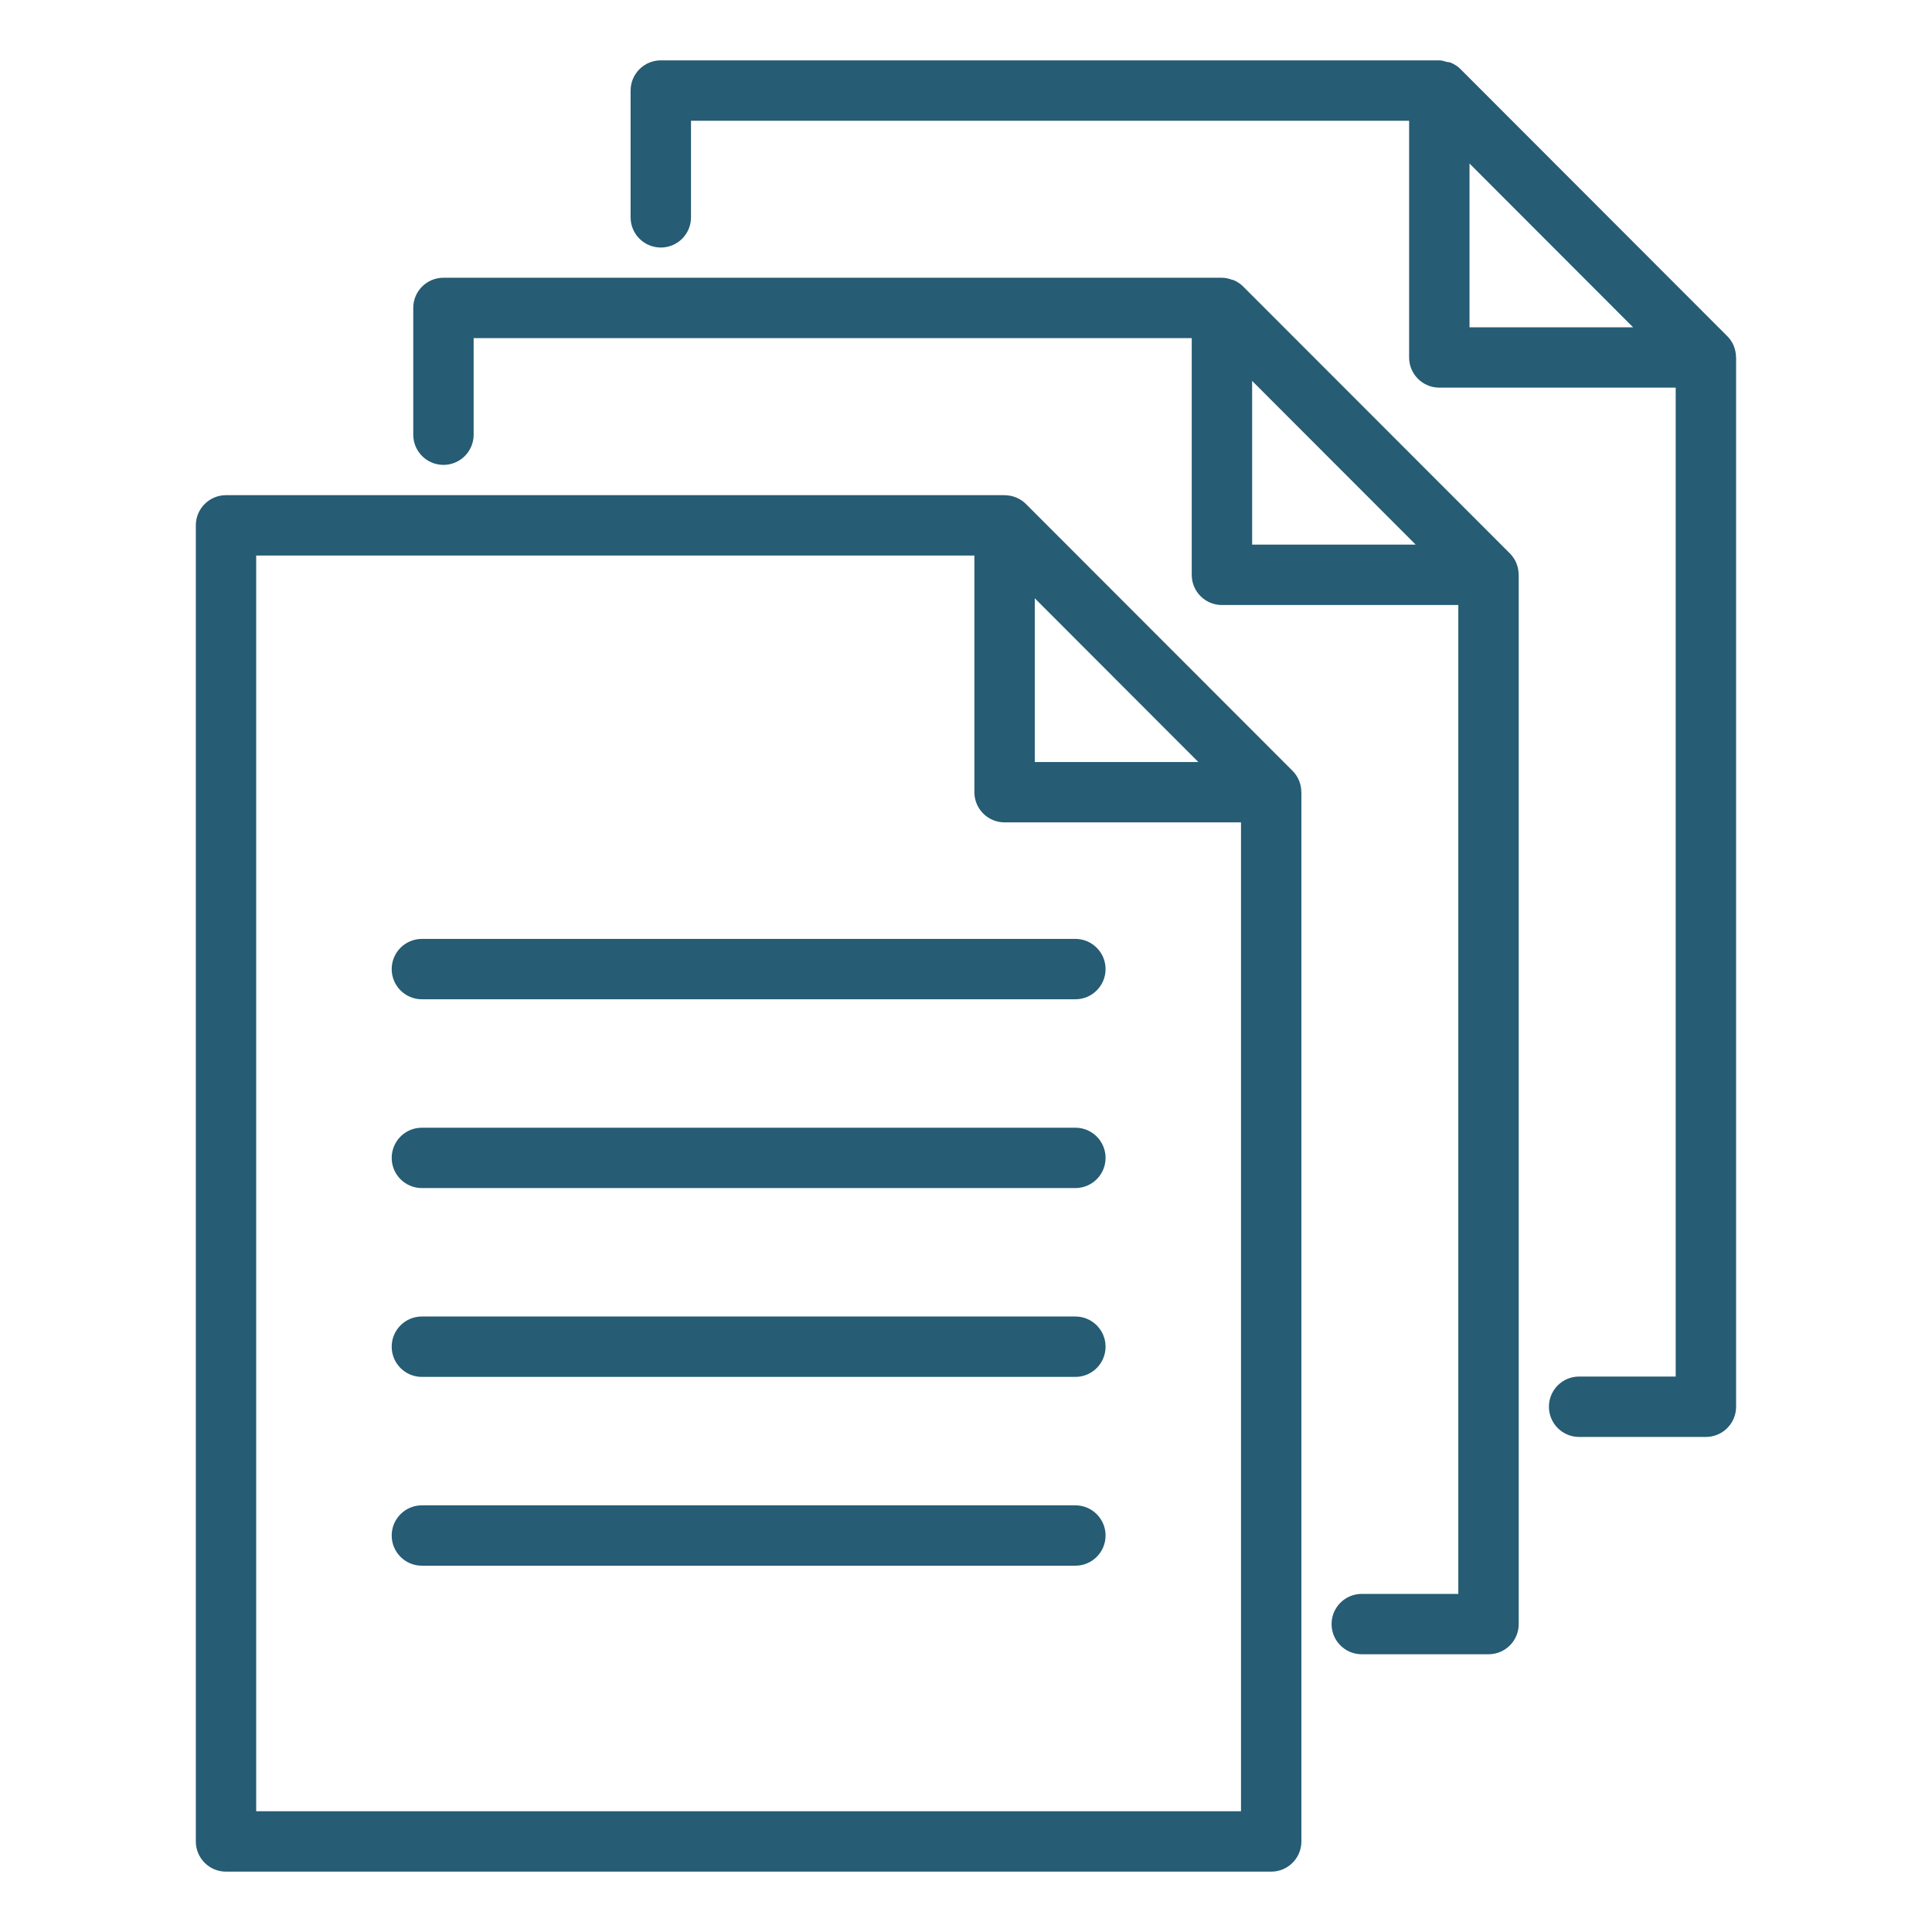<?xml version="1.0" encoding="UTF-8"?> <svg xmlns="http://www.w3.org/2000/svg" width="50" height="50" viewBox="0 0 50 50" fill="none"><path d="M5.849 48.438H32.898C33.33 48.438 33.68 48.088 33.68 47.657V20.502C33.68 20.502 33.678 20.496 33.678 20.493C33.677 20.394 33.658 20.297 33.62 20.203C33.58 20.107 33.523 20.021 33.451 19.949L26.552 13.044C26.48 12.972 26.394 12.915 26.298 12.875C26.206 12.837 26.109 12.818 26.012 12.817C26.008 12.817 26.004 12.815 25.999 12.815H5.849C5.417 12.815 5.068 13.165 5.068 13.596V47.657C5.068 48.088 5.417 48.438 5.849 48.438ZM26.78 15.483L31.013 19.721H26.78V15.483ZM6.63 14.377H25.217V20.502C25.217 20.933 25.566 21.283 25.998 21.283H32.117V46.875H6.63V14.377Z" fill="#265C74"></path><path d="M11.477 12.031C11.909 12.031 12.258 11.681 12.258 11.25V8.75H30.842V14.877C30.842 15.308 31.191 15.658 31.623 15.658H37.741V41.25H35.242C34.81 41.25 34.461 41.6 34.461 42.031C34.461 42.462 34.81 42.812 35.242 42.812H38.523C38.955 42.812 39.304 42.462 39.304 42.031V14.88C39.304 14.88 39.304 14.878 39.304 14.877C39.304 14.875 39.302 14.87 39.302 14.867C39.302 14.769 39.282 14.671 39.245 14.578C39.244 14.576 39.244 14.573 39.243 14.571C39.203 14.477 39.145 14.391 39.073 14.32L32.185 7.427C32.11 7.349 32.02 7.288 31.919 7.247C31.909 7.243 31.898 7.245 31.887 7.241C31.805 7.211 31.719 7.188 31.626 7.188H11.477C11.044 7.188 10.695 7.537 10.695 7.969V11.25C10.695 11.681 11.044 12.031 11.477 12.031ZM32.405 9.858L36.638 14.095H32.405V9.858Z" fill="#265C74"></path><path d="M17.102 6.406C17.534 6.406 17.883 6.056 17.883 5.625V3.125H36.468V9.251C36.468 9.682 36.817 10.032 37.249 10.032H43.367V35.625H40.867C40.435 35.625 40.086 35.975 40.086 36.406C40.086 36.837 40.435 37.188 40.867 37.188H44.148C44.581 37.188 44.93 36.837 44.93 36.406V9.255C44.93 9.255 44.93 9.253 44.93 9.252C44.93 9.25 44.928 9.245 44.928 9.242C44.927 9.144 44.908 9.046 44.87 8.953C44.87 8.951 44.87 8.948 44.868 8.946C44.828 8.852 44.77 8.767 44.698 8.696L37.807 1.798C37.733 1.722 37.645 1.663 37.545 1.622C37.512 1.608 37.475 1.609 37.44 1.601C37.377 1.585 37.318 1.562 37.251 1.562H17.102C16.669 1.562 16.32 1.913 16.32 2.344V5.625C16.32 6.056 16.669 6.406 17.102 6.406ZM38.031 4.232L42.264 8.47H38.031V4.232Z" fill="#265C74"></path><path d="M27.831 24.299H10.918C10.486 24.299 10.137 24.649 10.137 25.08C10.137 25.511 10.486 25.861 10.918 25.861H27.831C28.262 25.861 28.612 25.511 28.612 25.08C28.612 24.649 28.262 24.299 27.831 24.299Z" fill="#265C74"></path><path d="M27.831 29.185H10.918C10.486 29.185 10.137 29.535 10.137 29.966C10.137 30.397 10.486 30.747 10.918 30.747H27.831C28.262 30.747 28.612 30.397 28.612 29.966C28.612 29.535 28.262 29.185 27.831 29.185Z" fill="#265C74"></path><path d="M27.831 34.071H10.918C10.486 34.071 10.137 34.421 10.137 34.852C10.137 35.284 10.486 35.634 10.918 35.634H27.831C28.262 35.634 28.612 35.284 28.612 34.852C28.612 34.421 28.262 34.071 27.831 34.071Z" fill="#265C74"></path><path d="M27.831 38.958H10.918C10.486 38.958 10.137 39.308 10.137 39.739C10.137 40.17 10.486 40.52 10.918 40.52H27.831C28.262 40.52 28.612 40.17 28.612 39.739C28.612 39.308 28.262 38.958 27.831 38.958Z" fill="#265C74"></path></svg> 